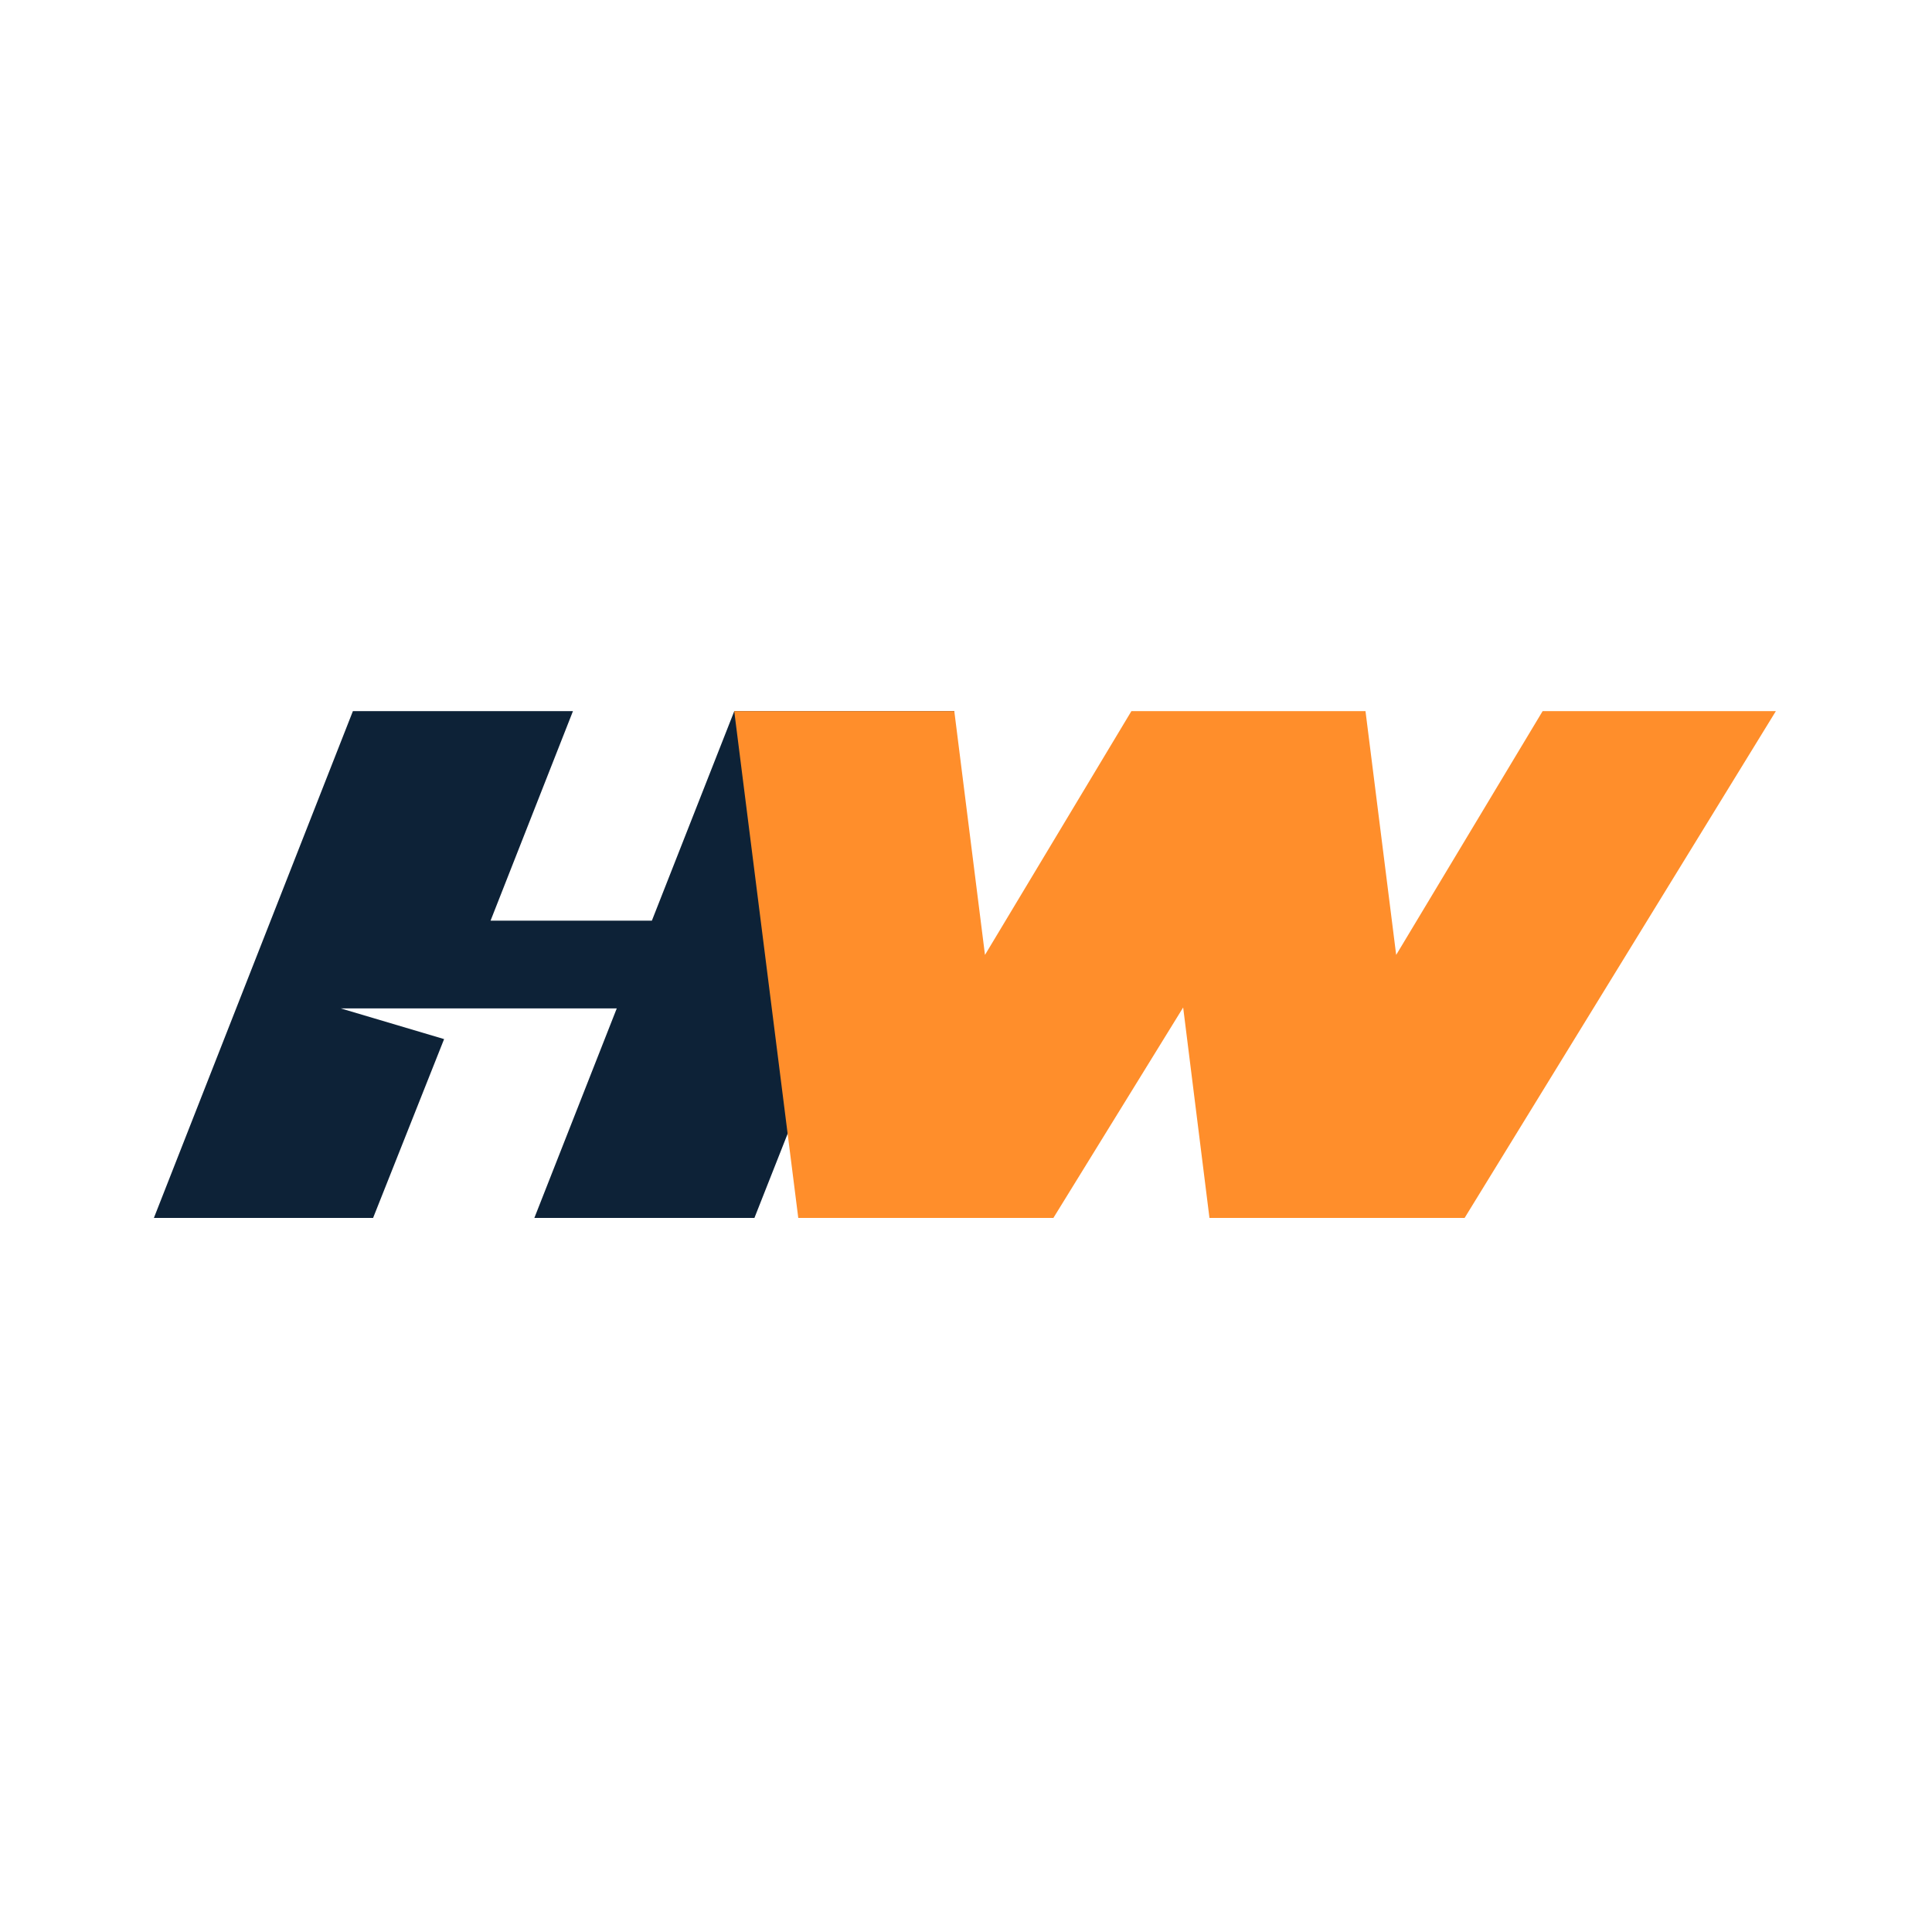 <svg xmlns="http://www.w3.org/2000/svg" xmlns:xlink="http://www.w3.org/1999/xlink" id="Layer_1" x="0px" y="0px" viewBox="0 0 512 512" style="enable-background:new 0 0 512 512;" xml:space="preserve"><style type="text/css">	.st0{fill:#0D2237;}	.st1{fill:#FF8E2B;}</style><g>	<g>		<path class="st0" d="M93.52,188.46h58.32L130,243.99h42.75l21.84-55.53h58.32l-52.98,134.3h-58.32l21.84-55.53H90.27l27.42,8.14   l-18.82,47.4H40.78L93.52,188.46z"></path>	</g>	<g>		<path class="st1" d="M194.58,188.46h58.32l8.13,64.6l38.8-64.6h62.04l8.13,64.6l38.81-64.6h61.81l-82.48,134.3h-67.62l-6.97-55.77   l-34.39,55.77h-67.61L194.58,188.46z"></path>	</g></g></svg>